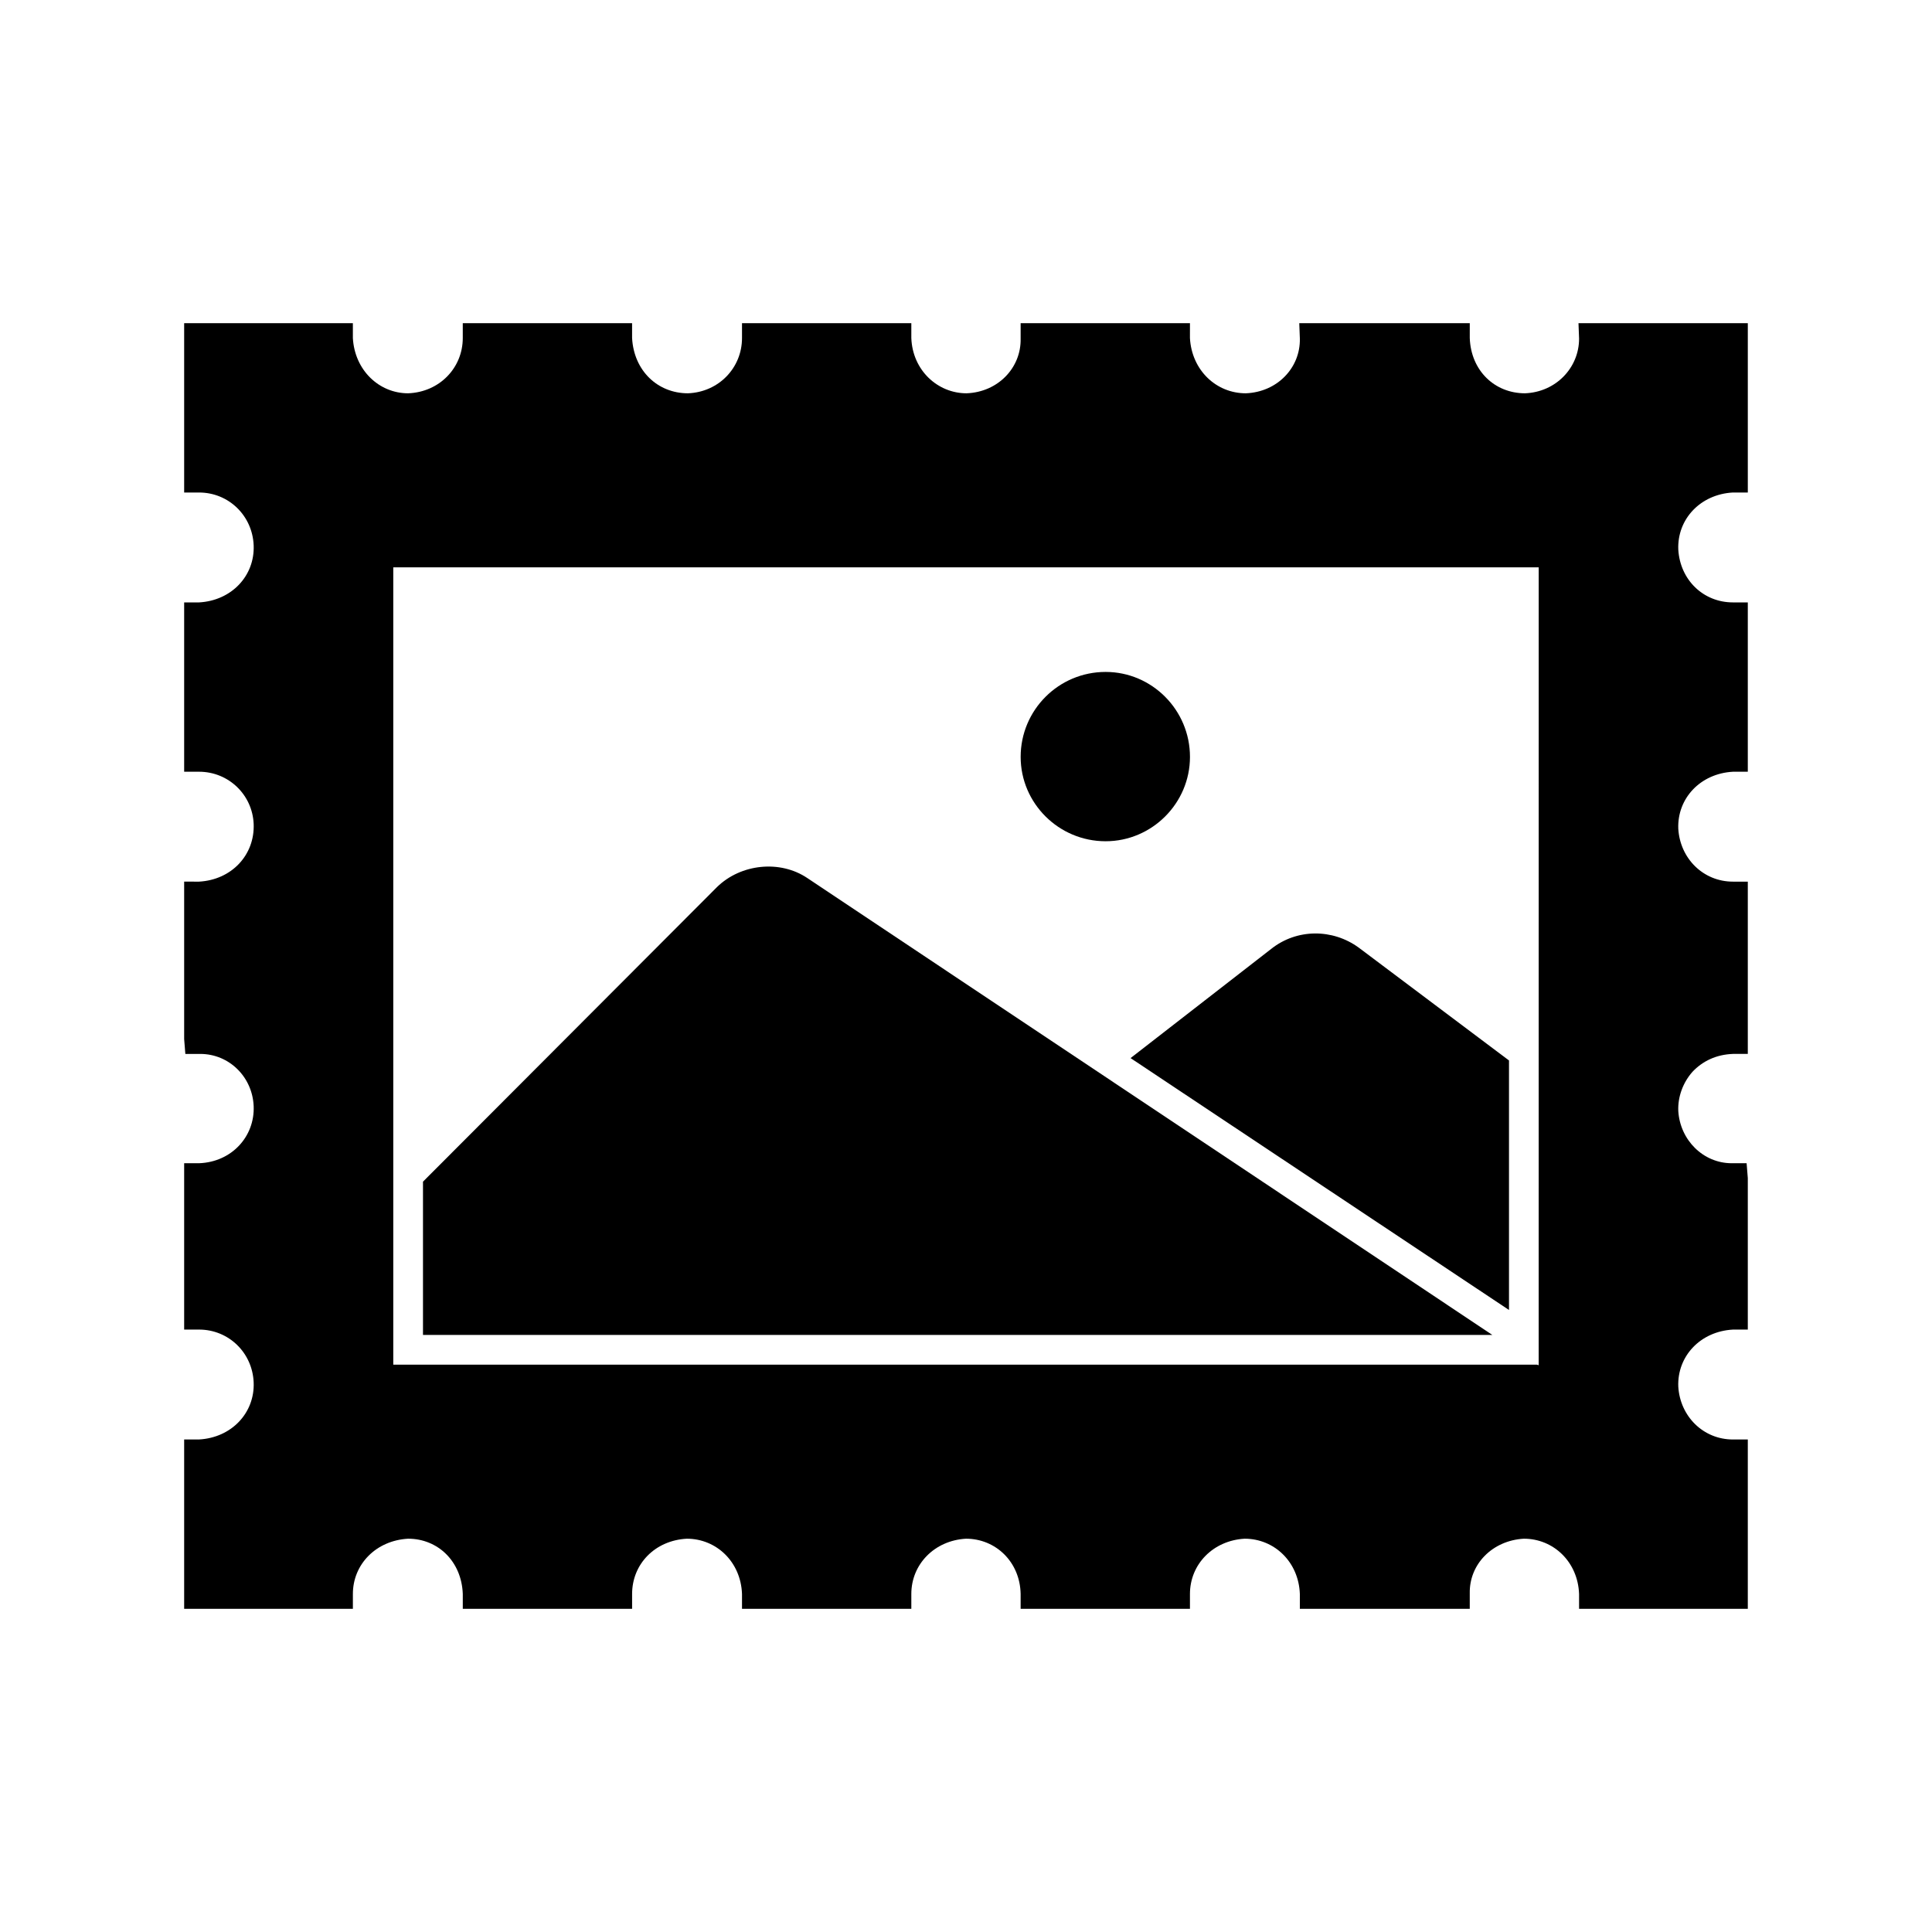 <?xml version="1.0" encoding="UTF-8"?>
<!-- Uploaded to: ICON Repo, www.iconrepo.com, Generator: ICON Repo Mixer Tools -->
<svg fill="#000000" width="800px" height="800px" version="1.1" viewBox="144 144 512 512" xmlns="http://www.w3.org/2000/svg">
 <g>
  <path d="m603.25 274.52h3.938v-44.871h-44.871l0.156 4.094c0 7.715-6.141 14.168-14.328 14.484-8.031 0-14.328-5.984-14.641-14.641v-3.938h-45.184l0.156 4.094c0.156 7.715-5.984 14.168-14.328 14.484-7.871 0-14.328-6.141-14.801-14.641l0.004-3.938h-44.871v4.094c0.156 7.715-5.984 14.168-14.328 14.484-7.715 0-14.328-6.141-14.641-14.641v-3.938h-44.871v3.938c0 7.871-6.141 14.328-14.328 14.641-8.031 0-14.328-5.984-14.801-14.641v-3.938h-44.871v3.938c0 7.871-6.141 14.328-14.484 14.641-7.715 0-14.168-6.141-14.641-14.641v-3.938h-44.711v44.871h3.938c7.871 0 14.168 6.141 14.484 14.012 0.316 8.031-5.824 14.641-14.484 15.113h-3.938v44.871h3.938c7.871 0 14.168 6.141 14.484 13.855 0.316 8.188-5.824 14.801-14.484 15.273l-3.938-0.004v41.723l0.316 3.938h3.938c7.715 0 13.855 6.141 14.168 13.855 0.316 8.031-5.824 14.801-14.484 15.113h-3.938v44.082h3.938c7.871 0 14.168 6.141 14.484 14.012 0.316 8.031-5.824 14.641-14.484 15.113l-3.938 0.004v44.871h44.715v-3.938c0-7.871 6.141-14.168 14.641-14.641 7.871 0 14.168 5.984 14.484 14.641v3.938h44.871v-3.938c0-7.871 5.984-14.168 14.484-14.641 7.871 0 14.328 6.141 14.641 14.641v3.938h44.871v-3.938c0-7.871 6.141-14.168 14.484-14.641 7.871 0 14.328 6.141 14.484 14.641v3.938h44.871v-3.938c0-7.871 6.141-14.168 14.484-14.641 7.871 0 14.328 6.141 14.641 14.641v3.938h45.027v-4.094c-0.156-7.715 5.984-14.012 14.328-14.484 7.871 0 14.328 6.141 14.641 14.641v3.938h44.715v-44.871h-3.938c-7.871 0-14.012-6.141-14.484-14.012-0.316-8.031 5.824-14.641 14.484-15.113h3.938v-40.148l-0.316-3.938h-3.938c-7.559 0-13.699-6.141-14.168-13.855-0.156-3.777 1.258-7.559 3.777-10.391 2.676-2.832 6.297-4.566 10.707-4.723h3.938v-45.656h-3.938c-7.871 0-14.012-6.141-14.484-14.012-0.316-8.031 5.824-14.641 14.484-15.113h3.938v-44.875h-3.938c-7.871 0-14.012-5.984-14.484-14.012-0.316-8.031 5.824-14.641 14.484-15.113zm-51.484 231.28-0.473-0.156h-303.07v-211.29h303.55z"/>
  <path d="m357.96 376.7c-7.242-4.879-17.633-3.777-23.93 2.363l-77.934 78.09v40.621h283.39z"/>
  <path d="m543.9 491.16v-66.125l-39.832-29.914c-6.926-5.039-16.375-5.039-23.145 0.316l-37.312 28.969z"/>
  <path d="m437 366.94c12.281 0 22.355-10.078 22.355-22.355 0-12.438-10.078-22.516-22.355-22.516-12.438 0-22.516 10.078-22.516 22.516 0.004 12.277 10.078 22.355 22.516 22.355z"/>
 </g>
</svg>